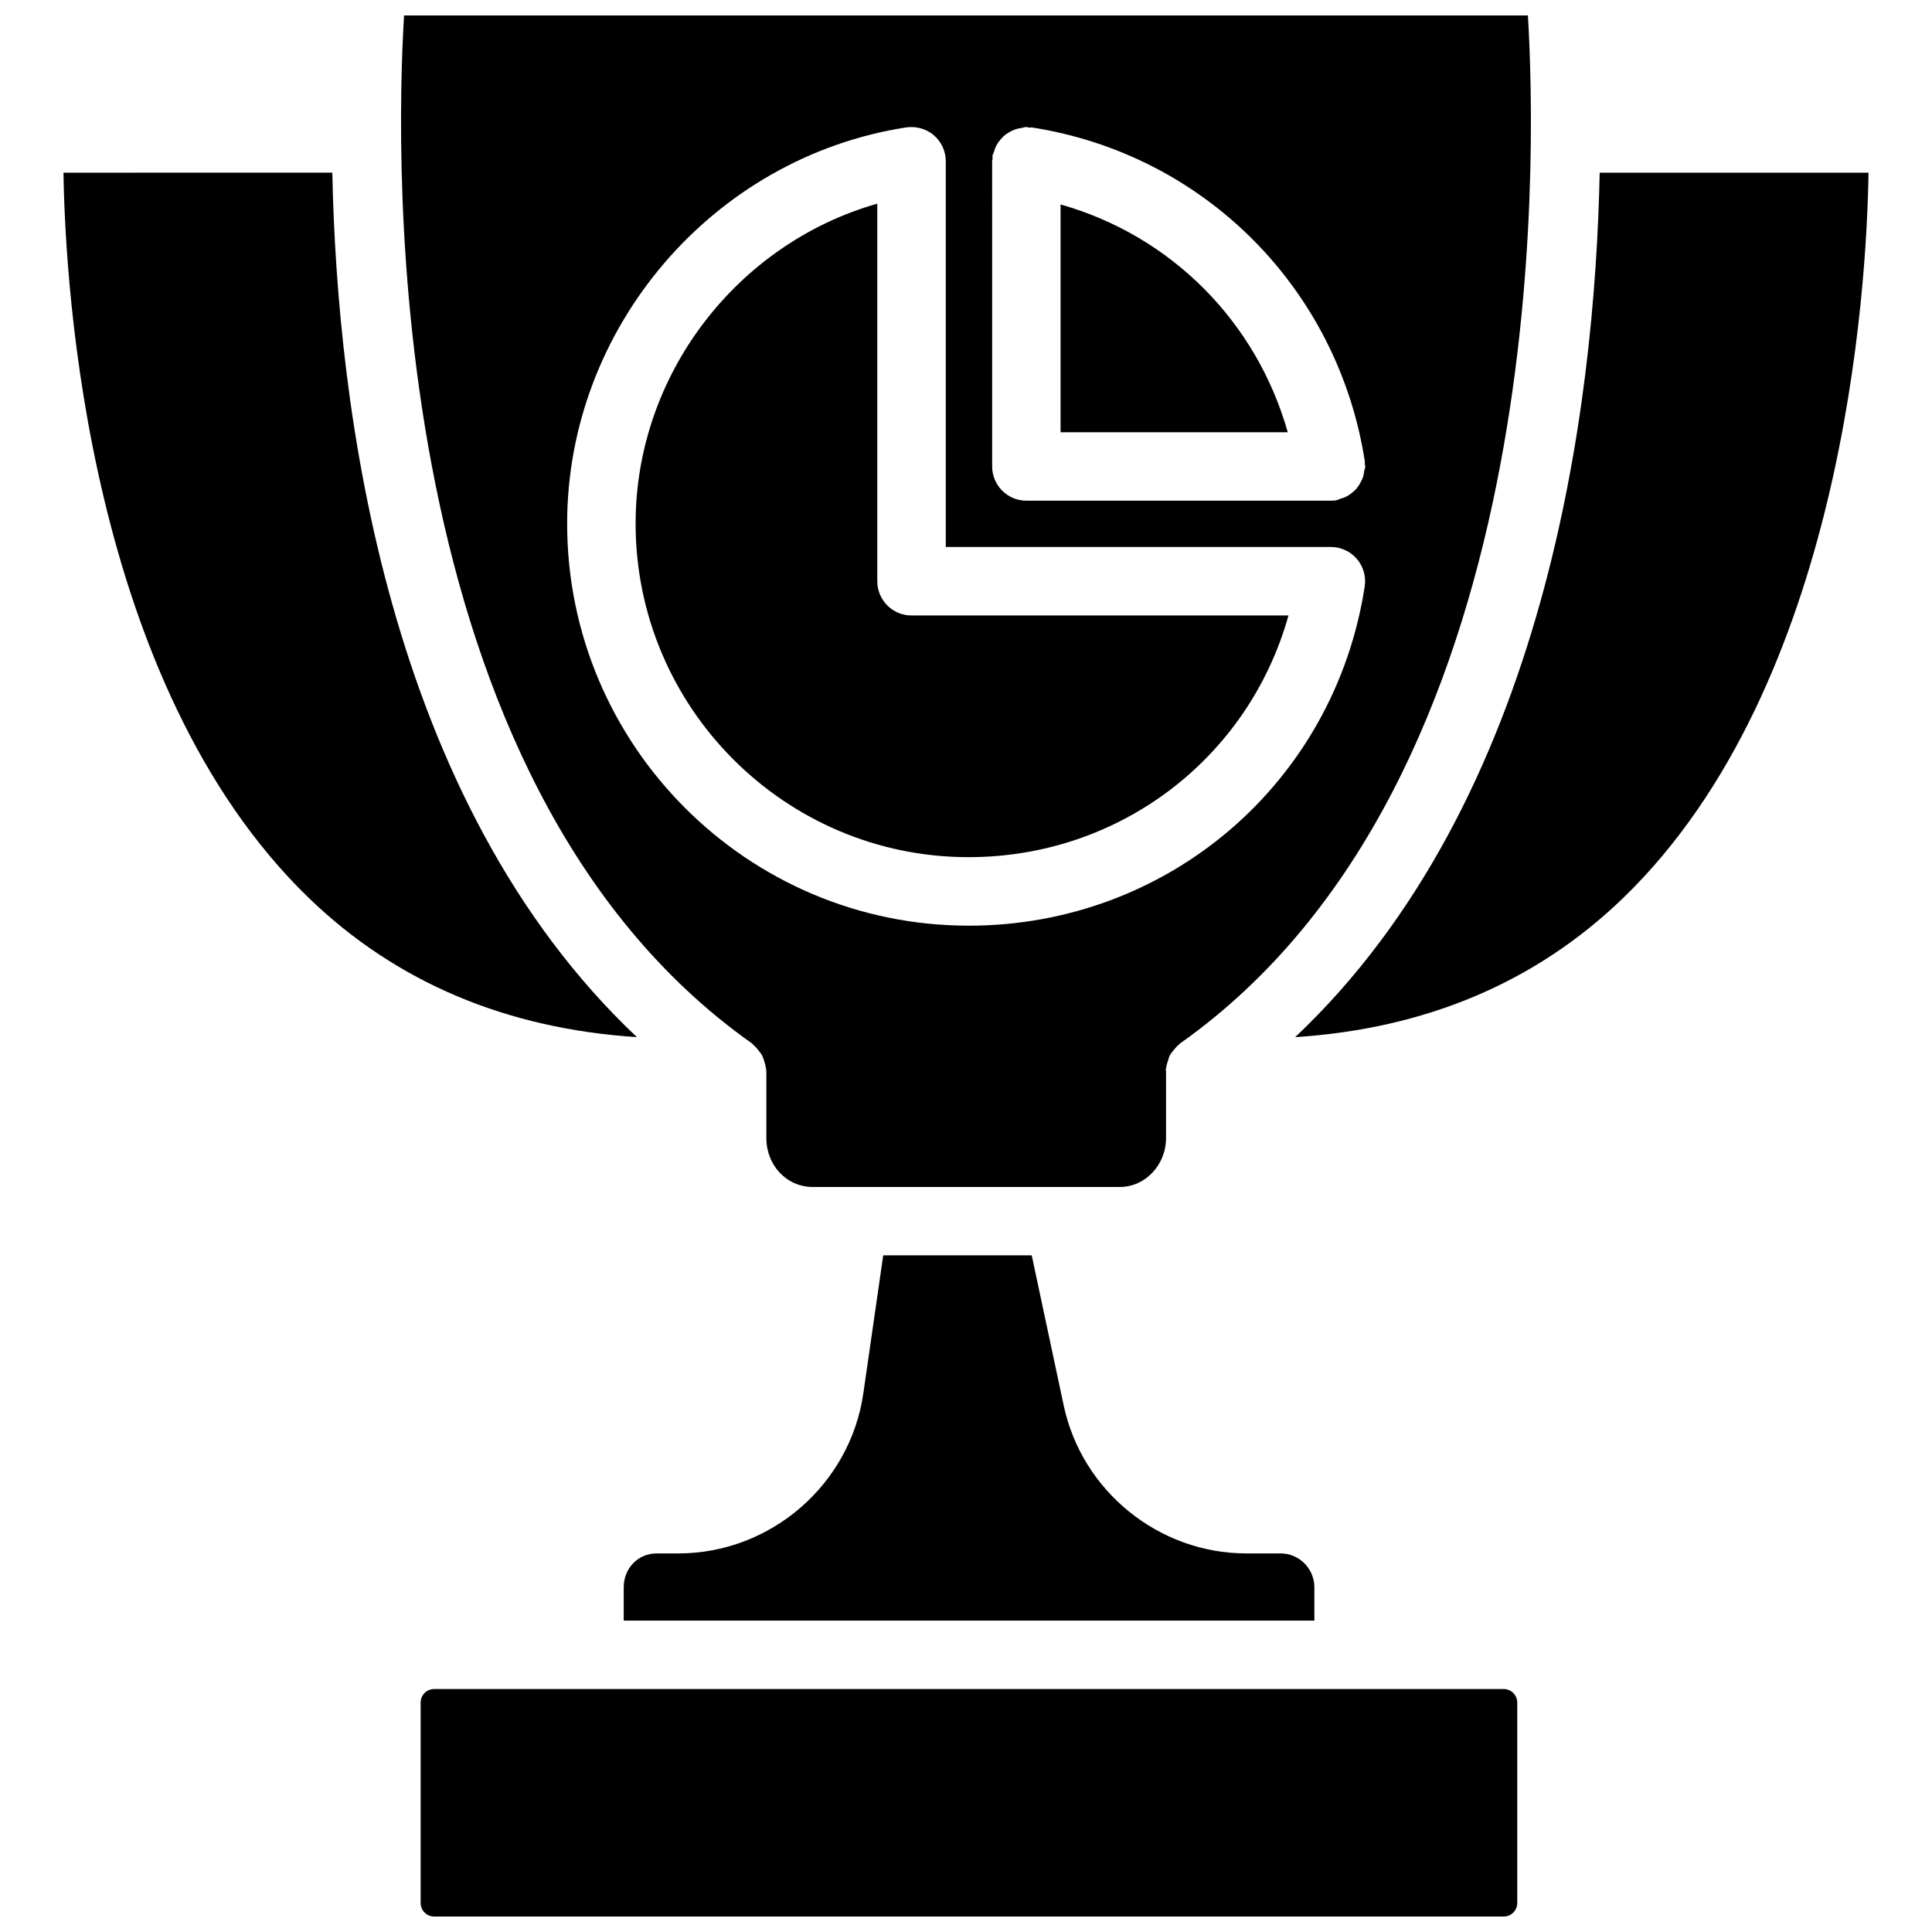 <?xml version="1.0" encoding="UTF-8"?>
<!-- Uploaded to: ICON Repo, www.iconrepo.com, Generator: ICON Repo Mixer Tools -->
<svg width="800px" height="800px" version="1.1" viewBox="144 144 512 512" xmlns="http://www.w3.org/2000/svg">
 <defs>
  <clipPath id="b">
   <path d="m255 591h292v60.902h-292z"/>
  </clipPath>
  <clipPath id="a">
   <path d="m250 148.09h300v310.91h-300z"/>
  </clipPath>
 </defs>
 <path d="m376.49 298.04v-100.07c-37.156 10.578-64.047 45.301-64.047 84.766 0 48.766 39.59 88.418 88.23 88.418 40.156 0 74.27-26.367 84.785-64.047h-99.902c-4.996 0-9.066-4.074-9.066-9.07z"/>
 <path d="m417.42 476.68h-39.359l-5.269 36.566c-3.484 24.184-24.539 42.426-48.996 42.426h-5.793c-4.891 0-8.711 3.926-8.711 8.965v8.836h183.03v-8.836c0-4.934-4.031-8.965-8.965-8.965h-9.051c-23.195 0-43.559-16.48-48.406-39.172z"/>
 <g clip-path="url(#b)">
  <path d="m255.47 595.2v53.133c0 1.953 1.617 3.57 3.57 3.57h283.48c1.953 0 3.57-1.617 3.57-3.57v-53.133c0-1.973-1.617-3.59-3.57-3.59h-283.5c-1.953 0.023-3.547 1.617-3.547 3.59z"/>
 </g>
 <path d="m160.82 189.76c0.484 30.879 6.57 135.65 64.969 192.16 23.195 22.441 52.461 34.699 86.992 36.926-66.461-62.723-79.434-166.7-80.715-229.09z"/>
 <path d="m425.06 198.18v60.375h60.207c-8.312-29.391-30.965-52.102-60.207-60.375z"/>
 <path d="m487.24 418.85c34.574-2.227 63.773-14.484 86.969-36.926 58.398-56.512 64.488-161.28 64.969-192.16h-71.246c-1.277 62.391-14.254 166.34-80.691 229.09z"/>
 <g clip-path="url(#a)">
  <path d="m548.92 148.09h-297.84c-2.289 37.953-6.195 202.93 92.176 272.41 0.148 0.105 0.211 0.25 0.336 0.355 0.23 0.188 0.441 0.379 0.652 0.586 0.23 0.211 0.379 0.484 0.586 0.715 0.379 0.484 0.797 0.926 1.09 1.473 0.105 0.188 0.188 0.379 0.273 0.586 0.148 0.316 0.211 0.672 0.336 1.008 0.188 0.566 0.355 1.133 0.418 1.723 0.02 0.148 0.105 0.293 0.125 0.441 0 0.105-0.043 0.211-0.043 0.336 0 0.082 0.062 0.168 0.062 0.273v17.57c0 7.285 5.394 12.992 12.281 12.992h81.387c6.758 0 12.258-5.836 12.258-12.992v-17.57-0.043c0-0.188-0.082-0.355-0.082-0.566 0.02-0.168 0.105-0.293 0.125-0.461 0.082-0.691 0.293-1.324 0.523-1.973 0.062-0.148 0.062-0.336 0.125-0.484v-0.02c0.125-0.316 0.23-0.609 0.398-0.902 0.25-0.461 0.609-0.84 0.945-1.258 0.441-0.566 0.883-1.09 1.426-1.512 0.105-0.082 0.148-0.188 0.25-0.25 98.379-69.512 94.473-234.49 92.188-272.44zm-148.23 241.22c-58.672 0-106.39-47.801-106.39-106.55 0-51.957 38.645-97.09 89.887-105 2.602-0.355 5.289 0.355 7.285 2.078 2.016 1.723 3.168 4.242 3.168 6.887v102.23h102.06c2.644 0 5.164 1.156 6.887 3.168 1.723 2.016 2.477 4.68 2.078 7.285-8.02 52.105-52.188 89.91-104.98 89.91zm104.86-120.6c-0.082 0.609-0.168 1.195-0.355 1.762-0.188 0.547-0.441 1.027-0.715 1.531-0.293 0.523-0.586 0.988-0.965 1.449-0.379 0.441-0.777 0.797-1.238 1.156-0.461 0.355-0.902 0.691-1.426 0.965-0.547 0.273-1.113 0.461-1.699 0.629-0.355 0.105-0.652 0.316-1.027 0.379-0.461 0.082-0.922 0.105-1.387 0.105h-80.734c-5.016 0-9.07-4.074-9.07-9.07l-0.004-80.902c0-0.23 0.105-0.441 0.125-0.652 0.02-0.25-0.062-0.484-0.043-0.734 0.062-0.379 0.273-0.672 0.379-1.008 0.168-0.629 0.379-1.238 0.691-1.805 0.211-0.398 0.461-0.754 0.734-1.113 0.484-0.629 0.988-1.195 1.617-1.68 0.23-0.188 0.461-0.336 0.715-0.484 0.715-0.461 1.469-0.82 2.309-1.07 0.379-0.125 0.754-0.168 1.156-0.23 0.461-0.082 0.883-0.273 1.387-0.273 0.25 0 0.461 0.125 0.715 0.148 0.23 0.02 0.441-0.062 0.672-0.043 45.68 7.074 81.176 42.637 88.312 88.504 0.043 0.23-0.043 0.461-0.02 0.691 0.02 0.25 0.148 0.461 0.148 0.691-0.047 0.359-0.215 0.676-0.277 1.055z"/>
 </g>
</svg>